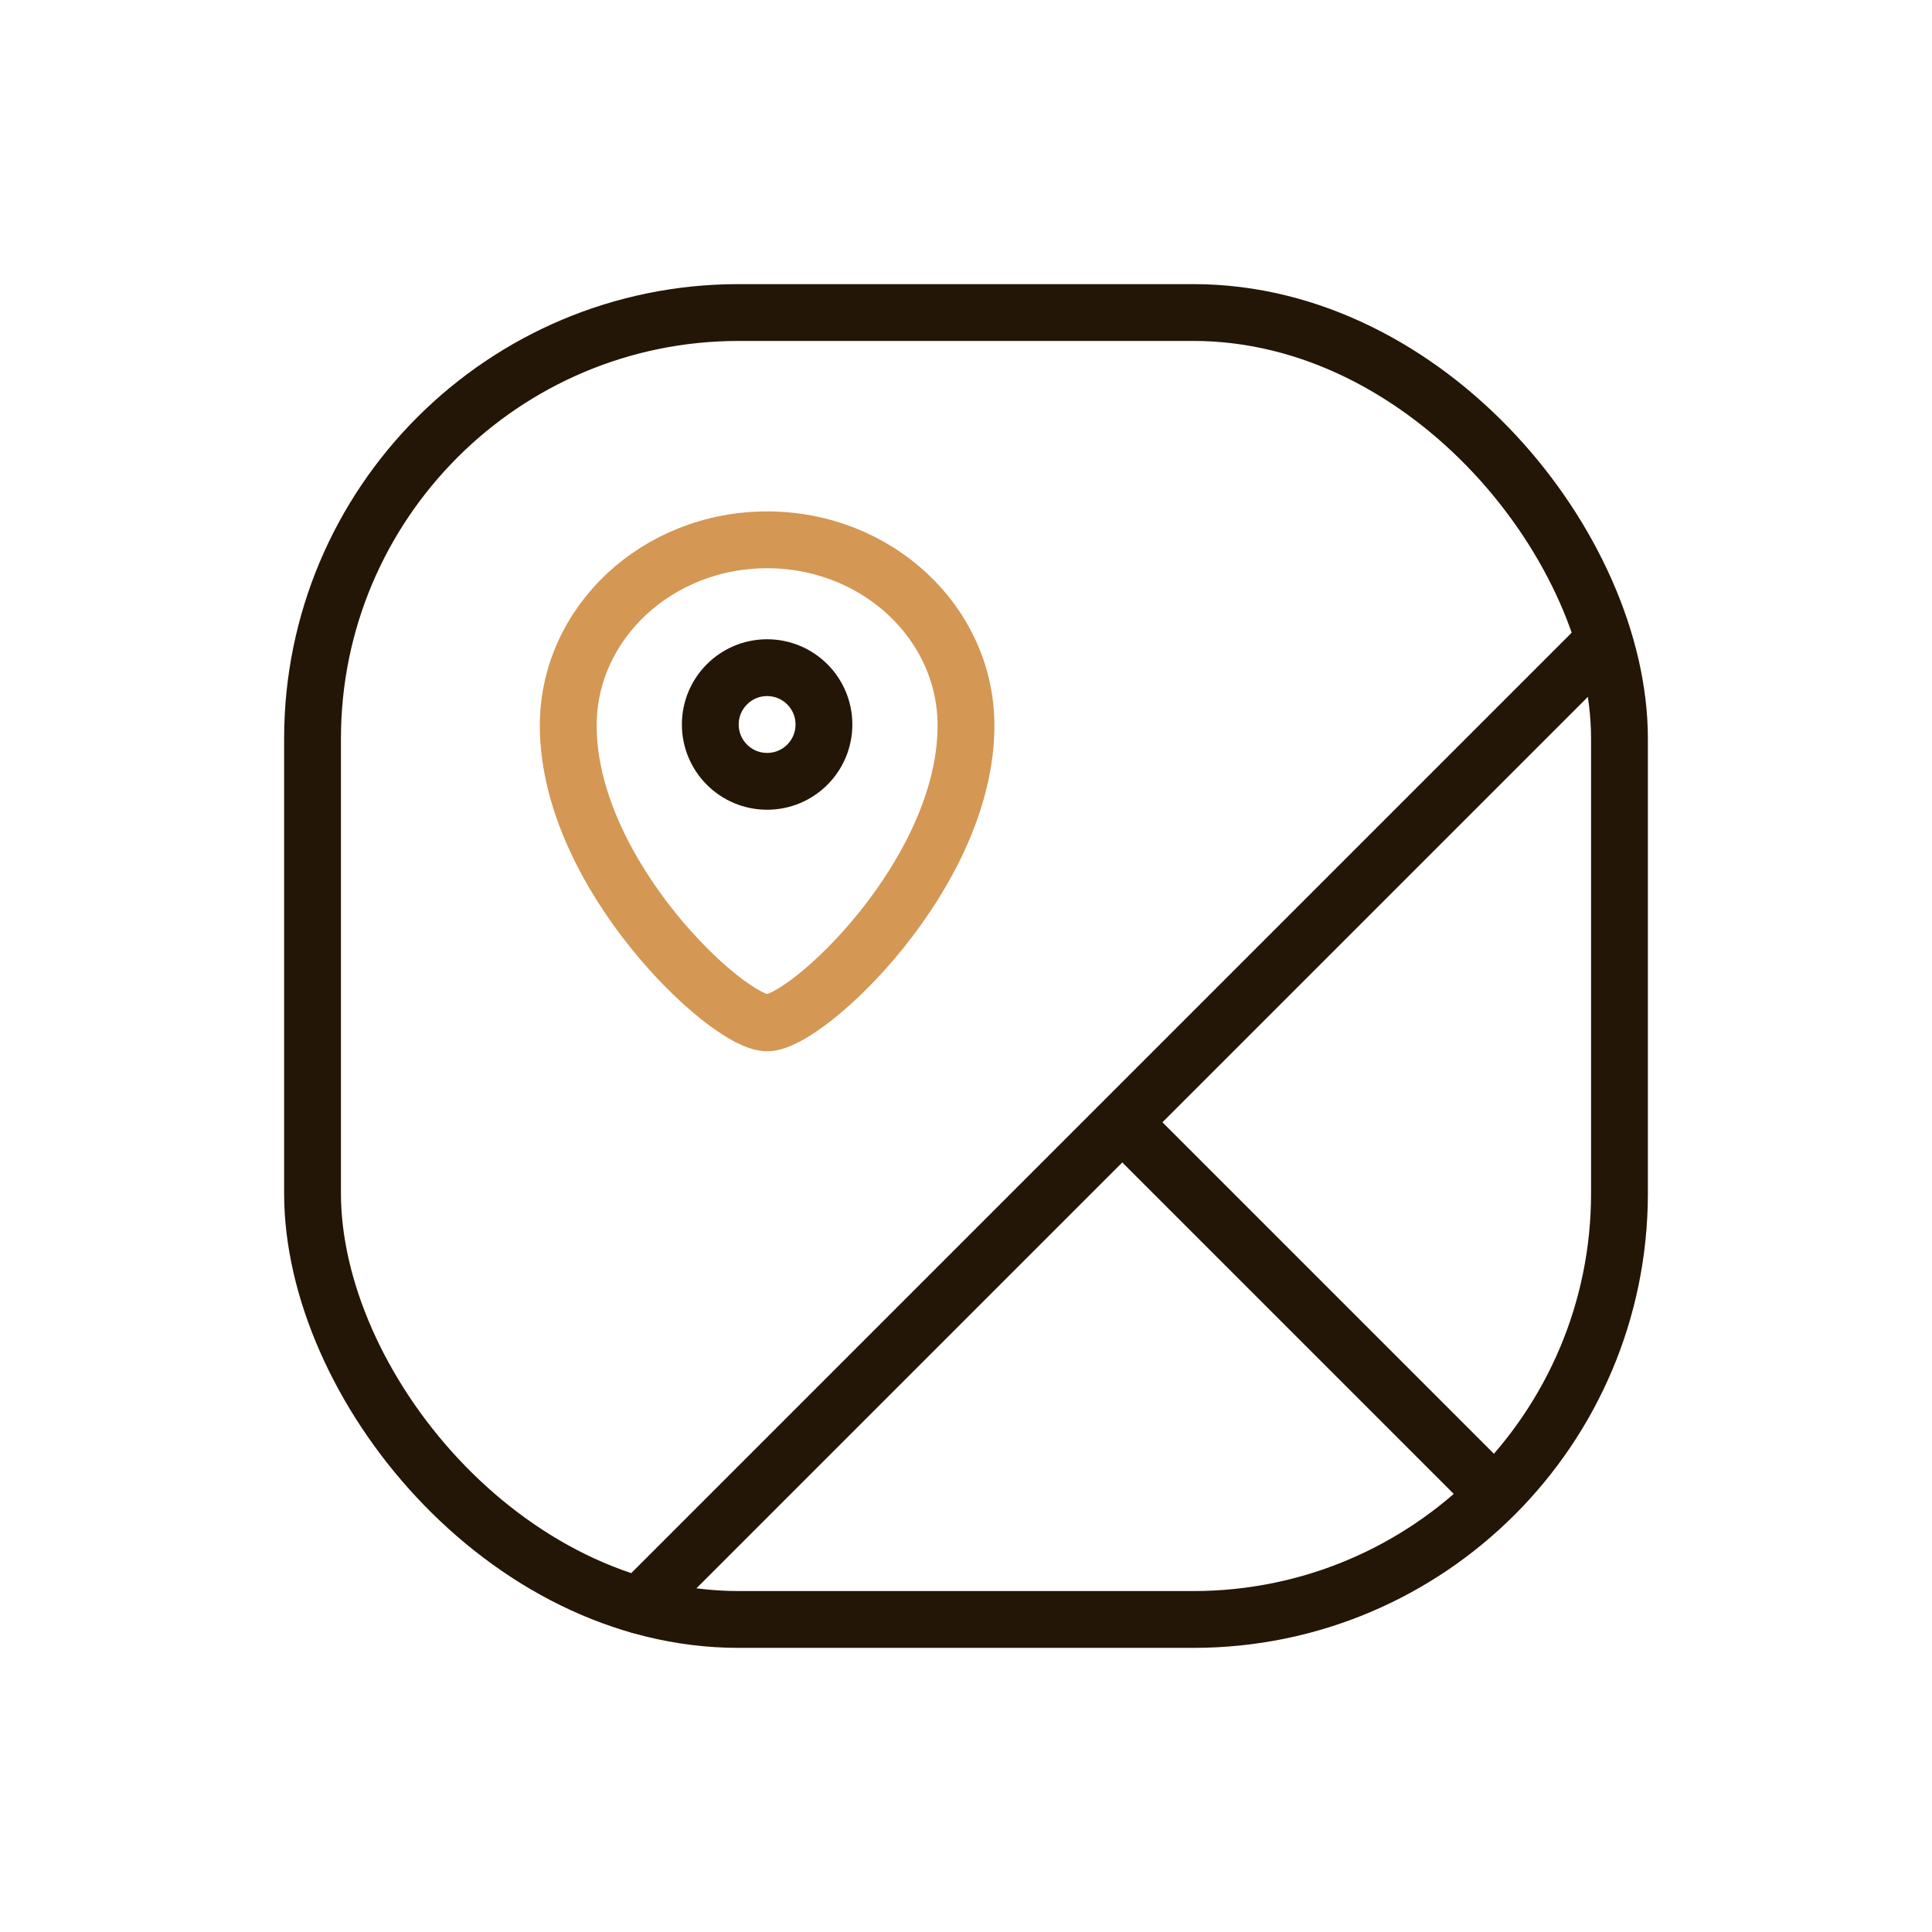 <svg width="68" height="68" viewBox="0 0 68 68" fill="none" xmlns="http://www.w3.org/2000/svg">
<rect x="11" y="11" width="46" height="46" rx="15" stroke="#241606" stroke-width="2"/>
<path d="M56 23L39.5 39.5M22.5 56.5L39.5 39.5M39.5 39.5L52 52" stroke="#241606" stroke-width="2" stroke-linecap="round"/>
<path d="M34 25.538C34 30.769 28.4 36 27 36C25.6 36 20 30.769 20 25.538C20 21.927 23.134 19 27 19C30.866 19 34 21.927 34 25.538Z" stroke="#D49754" stroke-width="2"/>
<path d="M29 25.5C29 26.605 28.105 27.5 27 27.5C25.895 27.5 25 26.605 25 25.5C25 24.395 25.895 23.5 27 23.5C28.105 23.5 29 24.395 29 25.5Z" stroke="#241606" stroke-width="2"/>
</svg>
